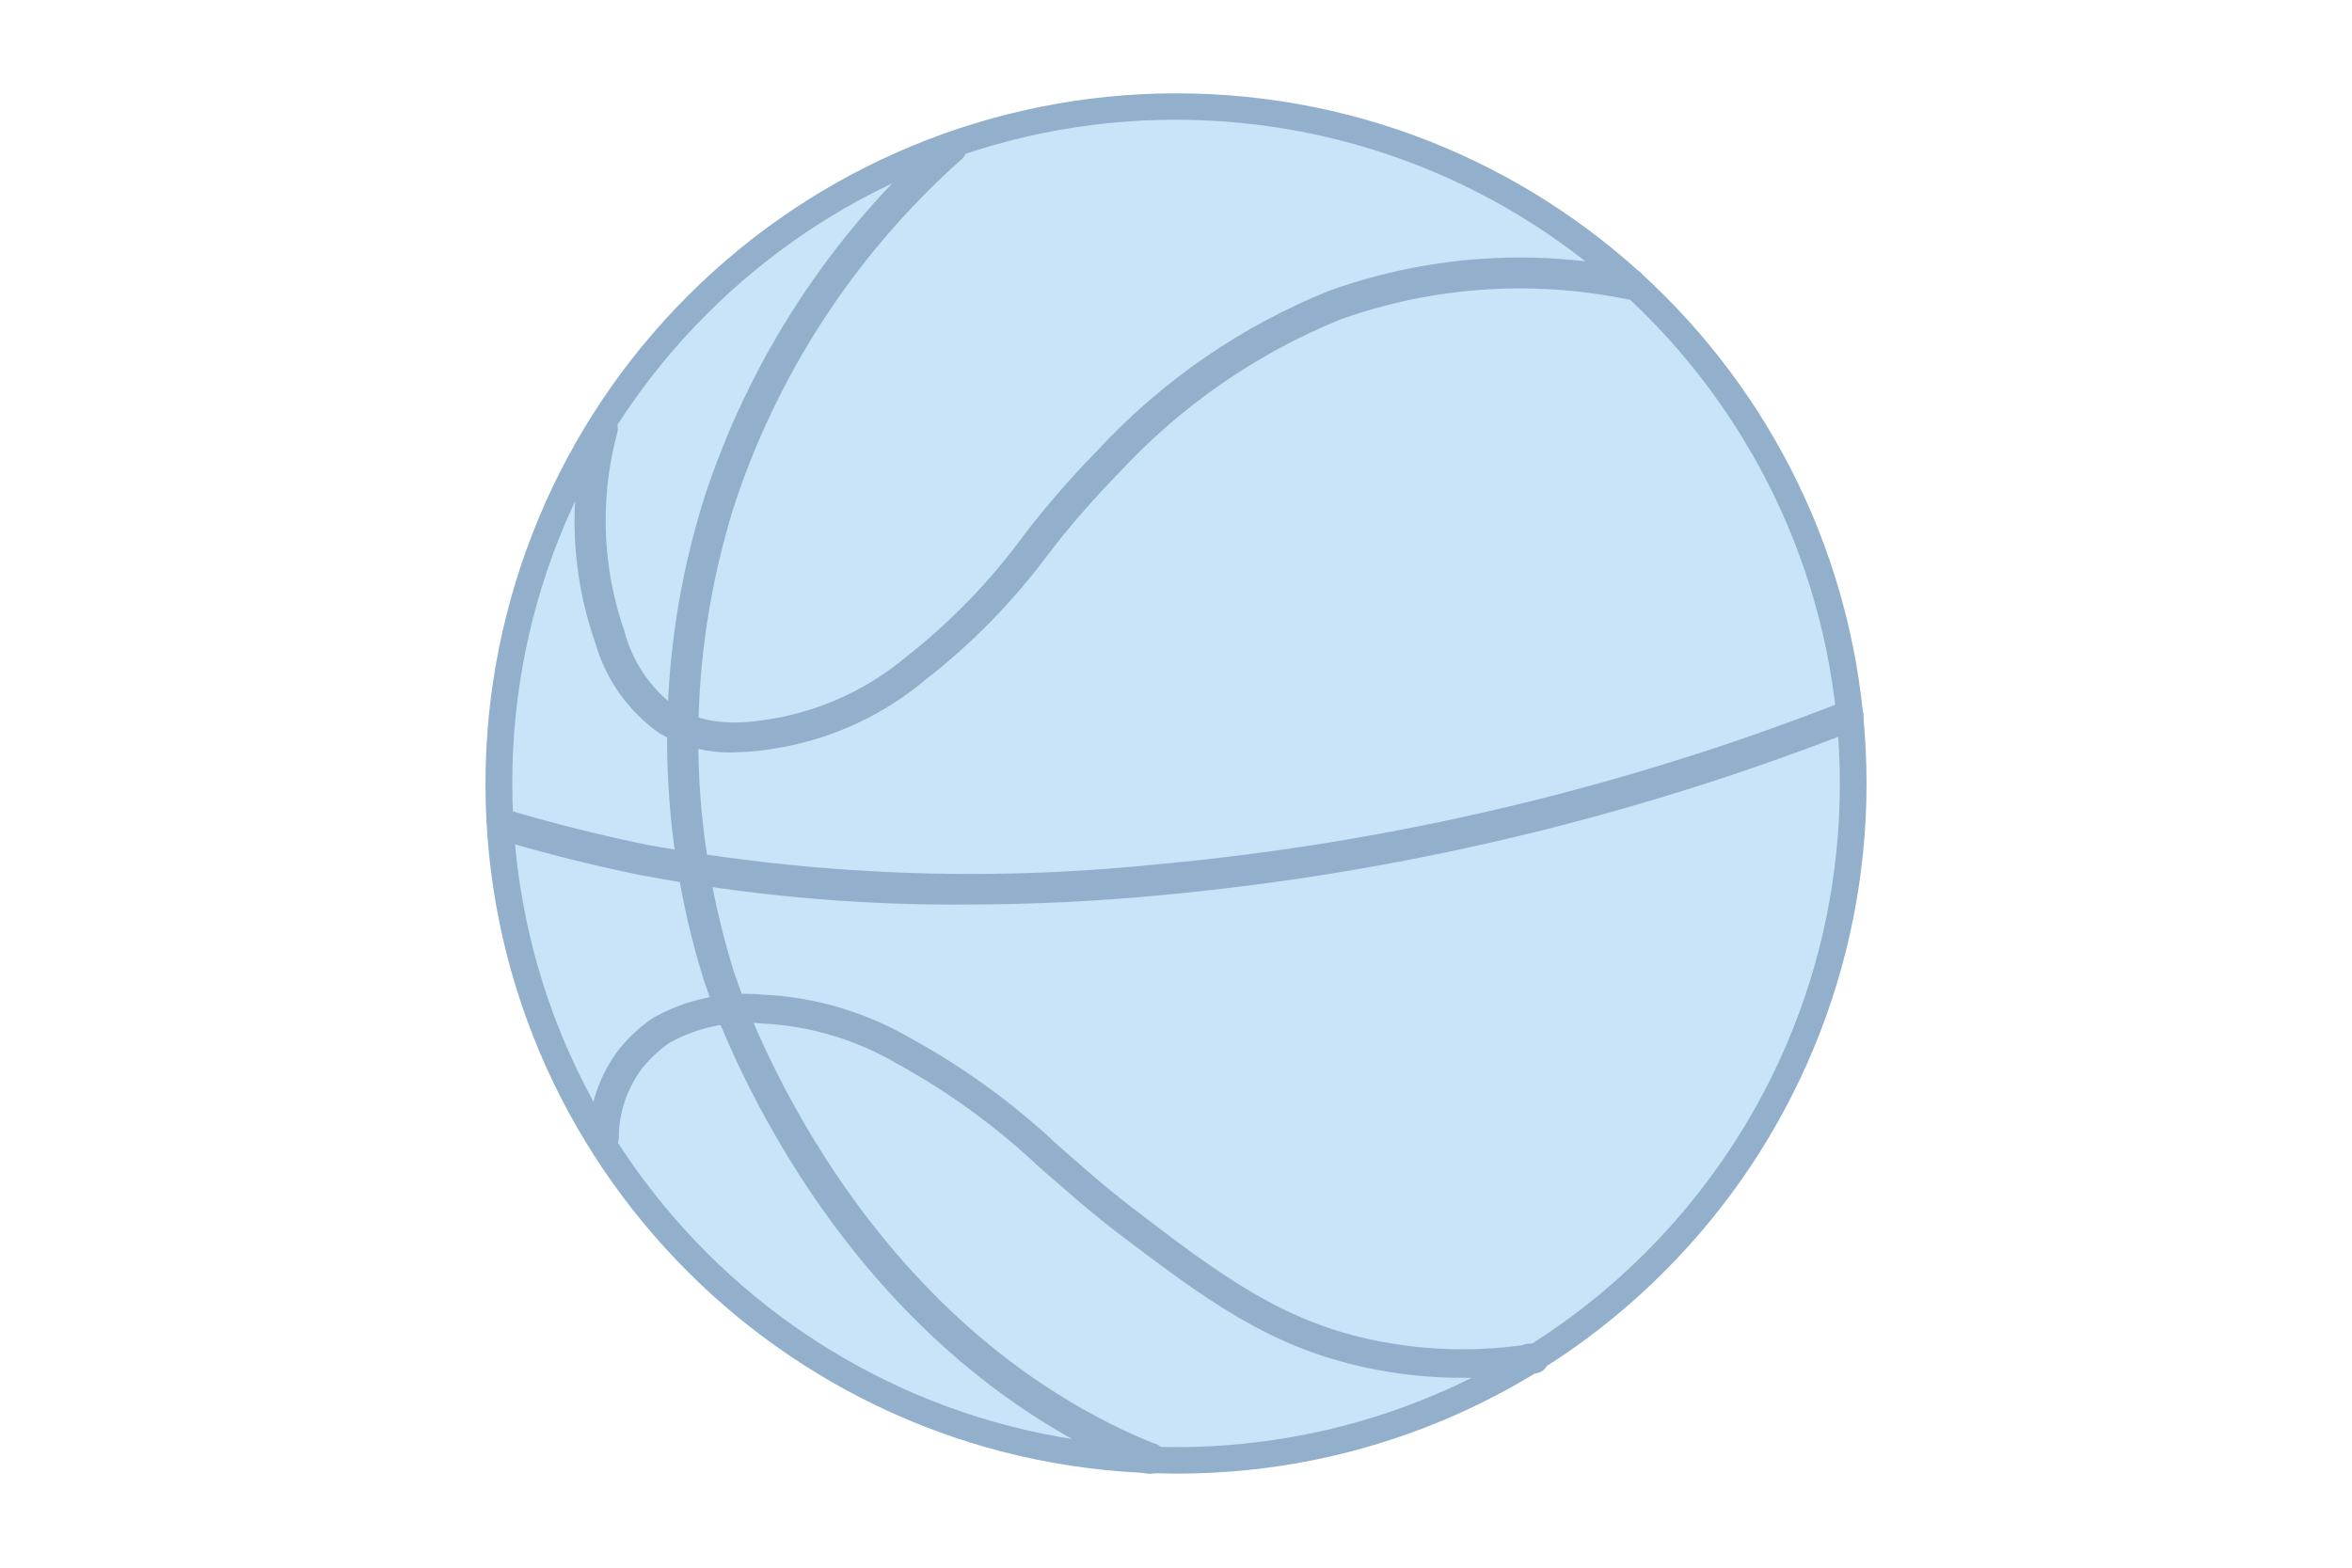 <?xml version="1.0" encoding="UTF-8"?>
<!DOCTYPE svg PUBLIC "-//W3C//DTD SVG 1.1//EN" "http://www.w3.org/Graphics/SVG/1.1/DTD/svg11.dtd">
<!-- Creator: CorelDRAW -->
<svg xmlns="http://www.w3.org/2000/svg" xml:space="preserve" width="7.618mm" height="5.08mm" version="1.1" style="shape-rendering:geometricPrecision; text-rendering:geometricPrecision; image-rendering:optimizeQuality; fill-rule:evenodd; clip-rule:evenodd"
viewBox="0 0 749.87 500.02"
 xmlns:xlink="http://www.w3.org/1999/xlink"
 xmlns:xodm="http://www.corel.com/coreldraw/odm/2003">
 <defs>
  <style type="text/css">
   <![CDATA[
    .fil0 {fill:none}
    .fil2 {fill:#92B0CC;fill-rule:nonzero}
    .fil1 {fill:#C9E4F8;fill-rule:nonzero}
   ]]>
  </style>
 </defs>
 <g id="Слой_x0020_1">
  <g id="_2913534670960">
   <rect class="fil0" x="0" y="0" width="749.87" height="500.02"/>
   <g id="_13" data-name="13">
    <circle class="fil1" cx="375.02" cy="249.88" r="215.86"/>
    <path class="fil2" d="M375.08 469.89c-0.11,0 -0.25,0 -0.35,0 -121.45,0 -219.95,-98.5 -219.95,-219.95 0,-58.44 23.28,-114.5 64.63,-155.74 41.24,-41.24 97.26,-64.45 155.62,-64.45 121.52,0 220.07,98.55 220.07,220.08 0,58.35 -23.21,114.36 -64.45,155.61 -41.02,41.21 -96.86,64.46 -155.04,64.46 -0.16,0 -0.37,0 -0.53,0l0.01 0zm0 -431.72c-0.02,0 -0.1,0 -0.12,0 -116.86,0 -211.64,94.78 -211.64,211.65 0,116.85 94.78,211.63 211.64,211.63 116.81,0 211.58,-94.7 211.63,-211.5 -0.05,-116.84 -94.7,-211.59 -211.52,-211.78l0.01 0z"/>
    <path class="fil2" d="M365.79 469.89c-0.64,-0.01 -1.28,-0.14 -1.89,-0.36l-5.68 -2.45c-98.18,-43.92 -132.52,-150.36 -133.93,-154.88 -7.68,-24.69 -11.6,-50.48 -11.6,-76.37 0,-25.89 3.93,-51.69 11.61,-76.38 14.46,-44.74 40.64,-84.82 75.75,-116.07 0.92,-0.82 2.09,-1.27 3.31,-1.27 1.4,0 2.73,0.59 3.66,1.62 0.8,0.92 1.24,2.09 1.24,3.3 0,1.39 -0.58,2.73 -1.6,3.67 -33.82,30.06 -59.04,68.62 -72.95,111.69 -7.31,23.71 -11.09,48.47 -11.09,73.32 0,24.83 3.78,49.59 11.1,73.32 1.35,4.33 34.4,106.74 128.3,148.77l5.5 2.32c2.36,0.41 4.09,2.47 4.09,4.88 0,2.75 -2.22,4.96 -4.96,4.96 -0.29,0 -0.58,-0.02 -0.86,-0.07l-0.01 0z"/>
    <path class="fil2" d="M308.43 288.43c-1.47,0.02 -3.02,0.02 -4.52,0.02 -33.29,0 -66.71,-3.18 -99.35,-9.34 -15.21,-3.06 -30.54,-6.91 -45.27,-11.31 -1.95,-0.74 -3.25,-2.59 -3.25,-4.67 0,-2.74 2.22,-4.95 4.95,-4.95 0.37,0 0.75,0.04 1.11,0.13 14.6,4.34 29.51,8.06 44.41,11.11 34.03,6.16 68.62,9.27 103.22,9.27 20.16,0 40.4,-1.13 60.42,-3.19 74.34,-6.92 147.81,-24.43 217.28,-51.68 0.53,-0.27 1.15,-0.37 1.76,-0.37 2.74,0 4.95,2.21 4.95,4.95 0,2.04 -1.25,3.87 -3.15,4.62 -70.44,27.61 -144.63,45.32 -219.91,52.34 -22.77,2.21 -43.72,3.06 -62.66,3.06z"/>
    <path class="fil2" d="M233.95 239.92c-0.43,0.01 -0.89,0.02 -1.32,0.02 -7.87,0 -15.61,-2.13 -22.38,-6.13 -9.92,-6.98 -17.15,-17.17 -20.46,-28.83 -4.38,-12.47 -6.62,-25.65 -6.62,-38.88 0,-10.34 1.37,-20.62 4.06,-30.59 0.56,-2.19 2.53,-3.73 4.79,-3.73 2.74,0 4.95,2.21 4.95,4.95 0,0.4 -0.06,0.82 -0.16,1.22 -2.46,9.1 -3.71,18.53 -3.71,27.98 0,11.96 2,23.84 5.92,35.13 2.5,9.79 8.32,18.43 16.43,24.44 11.25,7.03 24.44,4.82 32.63,3.36 14.93,-2.86 28.95,-9.51 40.63,-19.24 14.32,-11.22 27.09,-24.4 37.83,-39.11 7.24,-9.47 15.2,-18.55 23.52,-27.06 20.57,-22.18 45.87,-39.57 73.93,-50.83 19.44,-6.95 40.01,-10.52 60.68,-10.52 11.95,0 23.9,1.22 35.59,3.55 2.51,0.28 4.4,2.39 4.4,4.91 0,2.74 -2.22,4.95 -4.95,4.95 -0.41,0 -0.82,-0.05 -1.22,-0.16 -11.13,-2.23 -22.5,-3.4 -33.87,-3.4 -19.46,0 -38.86,3.35 -57.18,9.87 -26.81,10.88 -50.97,27.62 -70.61,48.88 -8.01,8.17 -15.61,16.87 -22.55,25.92 -11.24,15.16 -24.58,28.8 -39.53,40.37 -12.93,10.8 -28.46,18.11 -45.02,21.21 -5.19,1.03 -10.48,1.6 -15.77,1.71l0 0z"/>
    <path class="fil2" d="M466.12 439.34c-0.14,0 -0.31,0 -0.45,0 -10.42,0 -20.86,-1.16 -31.02,-3.43 -30.06,-6.65 -49.67,-20.96 -79.42,-43.62 -9.47,-7.32 -16.79,-14.05 -23.95,-20.16 -13.61,-12.86 -28.91,-23.99 -45.34,-32.98 -13,-7.62 -27.7,-12.03 -42.76,-12.78l-0.01 0c-1.61,-0.16 -3.26,-0.24 -4.89,-0.24 -8.64,0 -17.17,2.19 -24.74,6.34 -3.16,2.19 -6.03,4.81 -8.49,7.77 -2.01,2.6 -3.68,5.46 -4.95,8.49 -1.77,4.25 -2.74,8.83 -2.81,13.44l0 0.68c-0.03,2.63 -2.14,4.75 -4.76,4.82l-0.01 0c-0.01,0 -0.03,0 -0.05,0 -2.6,0 -4.7,-2.11 -4.7,-4.7 0,0 0,0 0,0l0 -0.92c0.17,-10.06 3.62,-19.82 9.83,-27.74 3.05,-3.77 6.67,-7.08 10.69,-9.78 8.95,-5 19.03,-7.64 29.27,-7.64 1.81,0 3.63,0.09 5.43,0.26l0 0c16.67,0.74 32.93,5.52 47.35,13.92 17.07,9.34 32.9,20.87 47.05,34.22 7.03,6.11 14.23,12.65 23.64,19.85 28.53,21.94 47.41,35.68 75.51,41.91 9.76,2.12 19.76,3.21 29.76,3.21 6.38,0 12.8,-0.44 19.11,-1.31 0.63,-0.32 1.33,-0.49 2.04,-0.49 0.01,0 0.02,0 0.03,0l1.59 0.01c2.62,0.01 4.73,2.14 4.73,4.75 0,2.34 -1.69,4.34 -4.01,4.71 -6.98,0.94 -14.09,1.42 -21.14,1.42 -0.85,0 -1.73,-0.02 -2.56,-0.02l0 0z"/>
   </g>
  </g>
 </g>
</svg>

